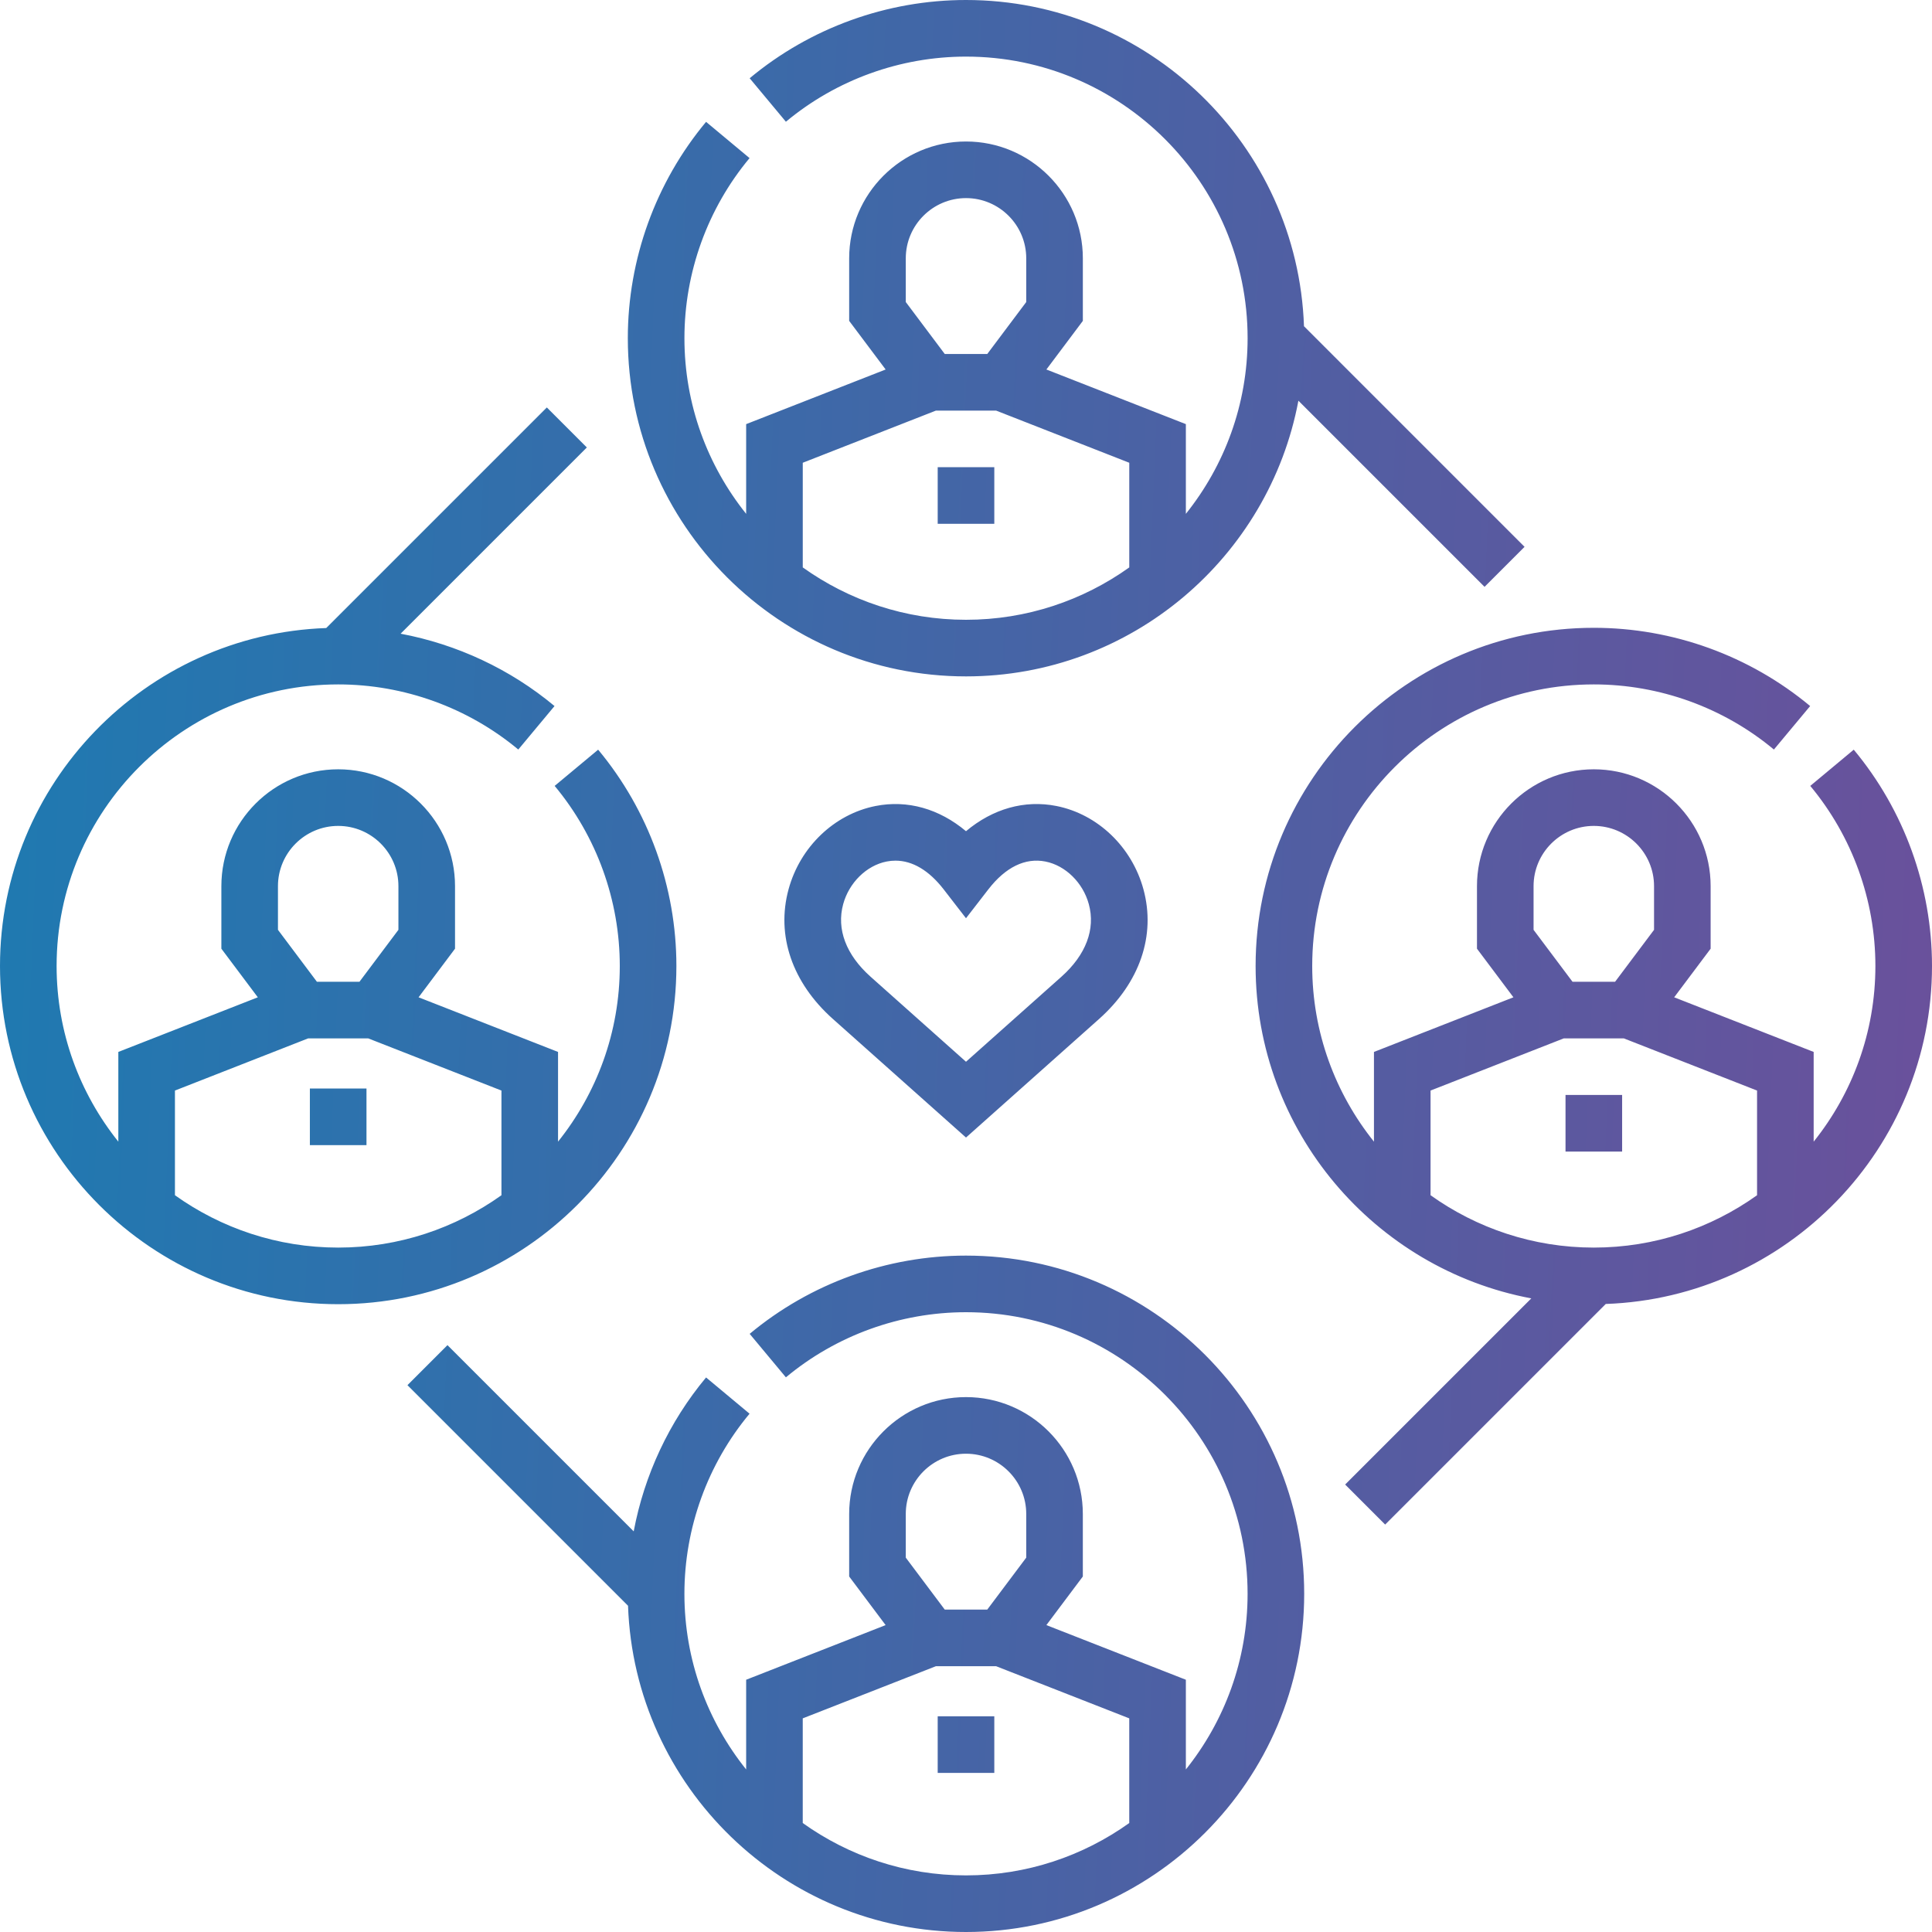 <?xml version="1.0" encoding="UTF-8"?> <svg xmlns="http://www.w3.org/2000/svg" width="100" height="100" viewBox="0 0 100 100" fill="none"><g clip-path="url(#clip0_547_552)"><path fill-rule="evenodd" clip-rule="evenodd" d="M50.001 35.01C58.548 35.01 65.682 28.852 67.205 20.74L76.84 30.375L78.911 28.304L67.494 16.886C67.166 7.52 59.446 0 50.001 0C45.915 0 41.939 1.438 38.803 4.05L40.678 6.301C43.288 4.127 46.599 2.93 50.001 2.93C58.038 2.93 64.576 9.468 64.576 17.505C64.576 20.942 63.377 24.102 61.38 26.597V21.953L54.161 19.125L56.048 16.609V13.371C56.048 10.037 53.335 7.324 50.001 7.324C46.666 7.324 43.953 10.037 43.953 13.371V16.609L45.841 19.125L38.621 21.953V26.597C36.624 24.102 35.426 20.942 35.426 17.505C35.426 14.103 36.623 10.792 38.797 8.183L36.546 6.307C33.934 9.442 32.496 13.419 32.496 17.505C32.496 27.157 40.349 35.01 50.001 35.01ZM46.883 13.371C46.883 11.652 48.282 10.254 50.001 10.254C51.72 10.254 53.118 11.652 53.118 13.371V15.633L51.101 18.322H48.9L46.883 15.633V13.371ZM48.444 21.252H51.557L58.451 23.952V29.369C56.065 31.073 53.149 32.08 50.001 32.08C46.852 32.08 43.937 31.073 41.551 29.369V23.952L48.444 21.252ZM50 64.99C45.915 64.99 41.938 66.428 38.803 69.04L40.678 71.291C43.288 69.117 46.598 67.92 50 67.92C58.037 67.92 64.575 74.458 64.575 82.495C64.575 85.932 63.377 89.092 61.38 91.587V86.943L54.16 84.115L56.047 81.599V78.362C56.047 75.027 53.335 72.314 50 72.314C46.666 72.314 43.953 75.027 43.953 78.362V81.599L45.84 84.115L38.621 86.943V91.587C36.623 89.092 35.425 85.932 35.425 82.495C35.425 79.093 36.622 75.782 38.797 73.173L36.546 71.297C34.63 73.596 33.349 76.348 32.8 79.263L23.161 69.624L21.09 71.696L32.507 83.114C32.835 92.481 40.555 100 50 100C59.652 100 67.505 92.147 67.505 82.495C67.505 72.843 59.652 64.99 50 64.99ZM46.883 78.362C46.883 76.642 48.281 75.244 50 75.244C51.719 75.244 53.118 76.642 53.118 78.362V80.623L51.101 83.312H48.9L46.883 80.623V78.362ZM41.55 94.36V88.942L48.444 86.242H51.557L58.45 88.942V94.36C56.065 96.064 53.149 97.07 50 97.07C46.852 97.07 43.936 96.064 41.55 94.36ZM30.96 38.803C33.571 41.938 35.01 45.914 35.01 50C35.01 59.652 27.157 67.505 17.505 67.505C7.853 67.505 0 59.652 0 50C0 40.555 7.519 32.835 16.886 32.507L28.304 21.09L30.375 23.161L20.736 32.8C23.651 33.349 26.404 34.63 28.702 36.545L26.827 38.796C24.217 36.622 20.907 35.425 17.505 35.425C9.468 35.425 2.93 41.963 2.93 50C2.93 53.437 4.128 56.597 6.125 59.092V54.448L13.345 51.62L11.458 49.104V45.866C11.458 42.532 14.17 39.819 17.505 39.819C20.839 39.819 23.552 42.532 23.552 45.866V49.104L21.665 51.62L28.884 54.448V59.092C30.882 56.597 32.08 53.437 32.08 50C32.08 46.598 30.883 43.288 28.709 40.678L30.96 38.803ZM17.505 42.749C15.786 42.749 14.387 44.147 14.387 45.866V48.128L16.404 50.817H18.605L20.622 48.128V45.866C20.622 44.147 19.224 42.749 17.505 42.749ZM9.055 56.447V61.865C11.441 63.568 14.357 64.575 17.505 64.575C20.653 64.575 23.569 63.569 25.955 61.865V56.447L19.061 53.747H15.948L9.055 56.447ZM100 50C100 45.914 98.561 41.938 95.95 38.803L93.699 40.678C95.873 43.288 97.07 46.598 97.07 50C97.07 53.437 95.872 56.597 93.875 59.092V54.448L86.655 51.62L88.542 49.104V45.866C88.542 42.532 85.829 39.819 82.495 39.819C79.161 39.819 76.448 42.532 76.448 45.866V49.104L78.335 51.62L71.116 54.448V59.092C69.118 56.597 67.92 53.437 67.92 50C67.92 41.963 74.458 35.425 82.495 35.425C85.897 35.425 89.208 36.622 91.817 38.796L93.693 36.545C90.558 33.934 86.581 32.495 82.495 32.495C72.843 32.495 64.99 40.348 64.99 50C64.99 58.547 71.148 65.682 79.26 67.204L69.625 76.839L71.696 78.911L83.114 67.493C92.481 67.165 100 59.445 100 50ZM79.377 45.866C79.377 44.147 80.776 42.749 82.495 42.749C84.214 42.749 85.613 44.147 85.613 45.866V48.128L83.596 50.817H81.394L79.377 48.128V45.866H79.377ZM80.939 53.747H84.051L90.945 56.447V61.865C88.559 63.569 85.644 64.575 82.495 64.575C79.347 64.575 76.431 63.568 74.045 61.865V56.447L80.939 53.747ZM50 43.023C51.386 41.861 53.031 41.39 54.685 41.719C56.822 42.145 58.588 43.838 59.185 46.032C59.834 48.417 58.997 50.862 56.889 52.741L50 58.879L43.11 52.741C41.002 50.862 40.166 48.417 40.815 46.032C41.412 43.838 43.178 42.145 45.315 41.719C46.969 41.39 48.614 41.861 50 43.023ZM50 54.956L54.941 50.553C56.206 49.426 56.71 48.093 56.358 46.802C56.055 45.688 55.153 44.8 54.113 44.593C53.068 44.385 52.047 44.883 51.158 46.031L50 47.528L48.842 46.031C48.084 45.053 47.231 44.547 46.349 44.547C46.196 44.547 46.041 44.562 45.887 44.593C44.847 44.8 43.945 45.688 43.642 46.802C43.29 48.093 43.794 49.426 45.059 50.553L50 54.956ZM48.535 24.181H51.465V27.111H48.535V24.181ZM83.961 56.676H81.031V59.606H83.961V56.676ZM48.535 88.836H51.465V91.766H48.535V88.836ZM18.969 56.341H16.039V59.271H18.969V56.341Z" fill="url(#paint0_linear_547_552)"></path></g><defs><linearGradient id="paint0_linear_547_552" x1="100" y1="100" x2="-3.985" y2="95.669" gradientUnits="userSpaceOnUse"><stop stop-color="#6B509B"></stop><stop offset="1" stop-color="#1E7AB1"></stop></linearGradient><clipPath id="clip0_547_552"><rect width="100" height="100" fill="white"></rect></clipPath></defs></svg> 